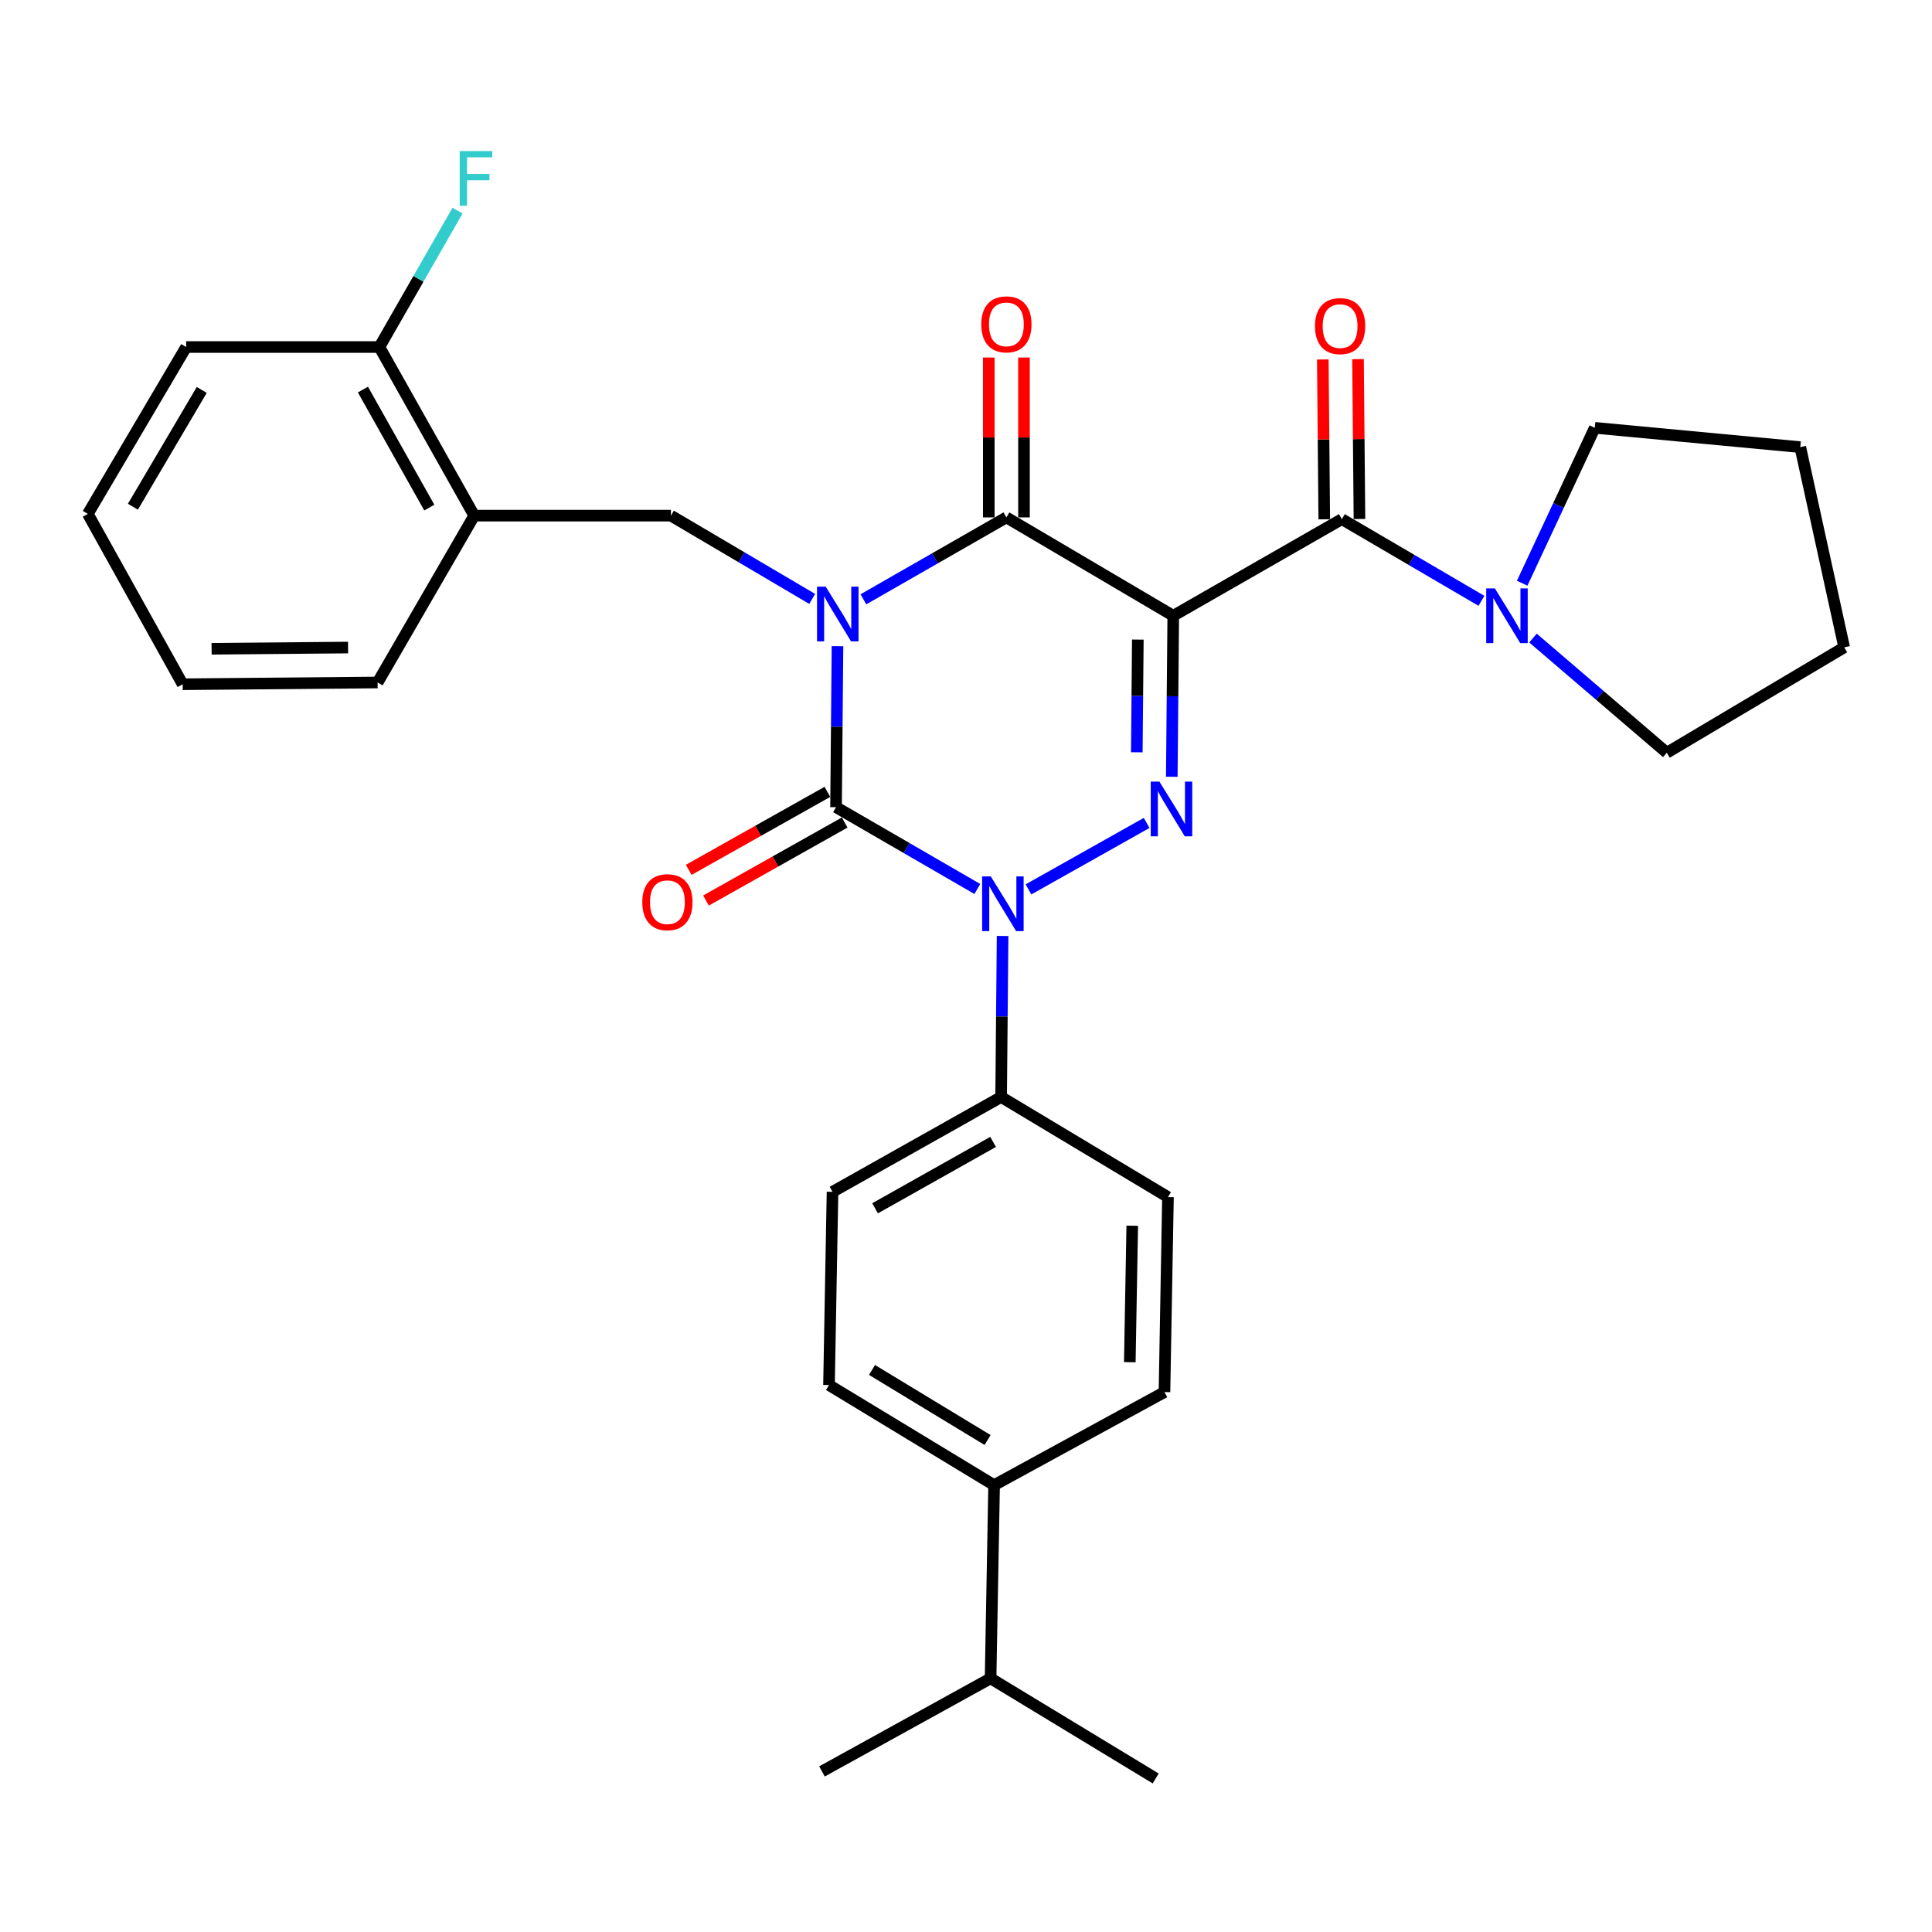 <?xml version='1.0' encoding='iso-8859-1'?>
<svg version='1.1' baseProfile='full'
              xmlns='http://www.w3.org/2000/svg'
                      xmlns:rdkit='http://www.rdkit.org/xml'
                      xmlns:xlink='http://www.w3.org/1999/xlink'
                  xml:space='preserve'
width='1000px' height='1000px' viewBox='0 0 1000 1000'>
<!-- END OF HEADER -->
<rect style='opacity:1.0;fill:#FFFFFF;stroke:none' width='1000' height='1000' x='0' y='0'> </rect>
<path class='bond-0' d='M 433.483,334.463 L 433.108,376.131' style='fill:none;fill-rule:evenodd;stroke:#0000FF;stroke-width:6px;stroke-linecap:butt;stroke-linejoin:miter;stroke-opacity:1' />
<path class='bond-0' d='M 433.108,376.131 L 432.732,417.799' style='fill:none;fill-rule:evenodd;stroke:#000000;stroke-width:6px;stroke-linecap:butt;stroke-linejoin:miter;stroke-opacity:1' />
<path class='bond-1' d='M 446.888,310.21 L 483.896,289.008' style='fill:none;fill-rule:evenodd;stroke:#0000FF;stroke-width:6px;stroke-linecap:butt;stroke-linejoin:miter;stroke-opacity:1' />
<path class='bond-1' d='M 483.896,289.008 L 520.904,267.806' style='fill:none;fill-rule:evenodd;stroke:#000000;stroke-width:6px;stroke-linecap:butt;stroke-linejoin:miter;stroke-opacity:1' />
<path class='bond-2' d='M 420.387,309.995 L 383.83,288.445' style='fill:none;fill-rule:evenodd;stroke:#0000FF;stroke-width:6px;stroke-linecap:butt;stroke-linejoin:miter;stroke-opacity:1' />
<path class='bond-2' d='M 383.83,288.445 L 347.273,266.894' style='fill:none;fill-rule:evenodd;stroke:#000000;stroke-width:6px;stroke-linecap:butt;stroke-linejoin:miter;stroke-opacity:1' />
<path class='bond-3' d='M 432.732,417.799 L 469.295,438.967' style='fill:none;fill-rule:evenodd;stroke:#000000;stroke-width:6px;stroke-linecap:butt;stroke-linejoin:miter;stroke-opacity:1' />
<path class='bond-3' d='M 469.295,438.967 L 505.857,460.134' style='fill:none;fill-rule:evenodd;stroke:#0000FF;stroke-width:6px;stroke-linecap:butt;stroke-linejoin:miter;stroke-opacity:1' />
<path class='bond-4' d='M 428.266,409.858 L 392.377,430.046' style='fill:none;fill-rule:evenodd;stroke:#000000;stroke-width:6px;stroke-linecap:butt;stroke-linejoin:miter;stroke-opacity:1' />
<path class='bond-4' d='M 392.377,430.046 L 356.488,450.234' style='fill:none;fill-rule:evenodd;stroke:#FF0000;stroke-width:6px;stroke-linecap:butt;stroke-linejoin:miter;stroke-opacity:1' />
<path class='bond-4' d='M 437.199,425.74 L 401.31,445.927' style='fill:none;fill-rule:evenodd;stroke:#000000;stroke-width:6px;stroke-linecap:butt;stroke-linejoin:miter;stroke-opacity:1' />
<path class='bond-4' d='M 401.31,445.927 L 365.422,466.115' style='fill:none;fill-rule:evenodd;stroke:#FF0000;stroke-width:6px;stroke-linecap:butt;stroke-linejoin:miter;stroke-opacity:1' />
<path class='bond-5' d='M 518.94,484.457 L 518.561,526.13' style='fill:none;fill-rule:evenodd;stroke:#0000FF;stroke-width:6px;stroke-linecap:butt;stroke-linejoin:miter;stroke-opacity:1' />
<path class='bond-5' d='M 518.561,526.13 L 518.181,567.802' style='fill:none;fill-rule:evenodd;stroke:#000000;stroke-width:6px;stroke-linecap:butt;stroke-linejoin:miter;stroke-opacity:1' />
<path class='bond-6' d='M 532.335,460.348 L 593.5,425.945' style='fill:none;fill-rule:evenodd;stroke:#0000FF;stroke-width:6px;stroke-linecap:butt;stroke-linejoin:miter;stroke-opacity:1' />
<path class='bond-7' d='M 606.515,402.05 L 606.894,360.382' style='fill:none;fill-rule:evenodd;stroke:#0000FF;stroke-width:6px;stroke-linecap:butt;stroke-linejoin:miter;stroke-opacity:1' />
<path class='bond-7' d='M 606.894,360.382 L 607.274,318.714' style='fill:none;fill-rule:evenodd;stroke:#000000;stroke-width:6px;stroke-linecap:butt;stroke-linejoin:miter;stroke-opacity:1' />
<path class='bond-7' d='M 588.408,389.384 L 588.674,360.216' style='fill:none;fill-rule:evenodd;stroke:#0000FF;stroke-width:6px;stroke-linecap:butt;stroke-linejoin:miter;stroke-opacity:1' />
<path class='bond-7' d='M 588.674,360.216 L 588.939,331.049' style='fill:none;fill-rule:evenodd;stroke:#000000;stroke-width:6px;stroke-linecap:butt;stroke-linejoin:miter;stroke-opacity:1' />
<path class='bond-8' d='M 607.274,318.714 L 694.545,268.707' style='fill:none;fill-rule:evenodd;stroke:#000000;stroke-width:6px;stroke-linecap:butt;stroke-linejoin:miter;stroke-opacity:1' />
<path class='bond-9' d='M 607.274,318.714 L 520.904,267.806' style='fill:none;fill-rule:evenodd;stroke:#000000;stroke-width:6px;stroke-linecap:butt;stroke-linejoin:miter;stroke-opacity:1' />
<path class='bond-10' d='M 530.015,267.806 L 530.015,226.433' style='fill:none;fill-rule:evenodd;stroke:#000000;stroke-width:6px;stroke-linecap:butt;stroke-linejoin:miter;stroke-opacity:1' />
<path class='bond-10' d='M 530.015,226.433 L 530.015,185.06' style='fill:none;fill-rule:evenodd;stroke:#FF0000;stroke-width:6px;stroke-linecap:butt;stroke-linejoin:miter;stroke-opacity:1' />
<path class='bond-10' d='M 511.793,267.806 L 511.793,226.433' style='fill:none;fill-rule:evenodd;stroke:#000000;stroke-width:6px;stroke-linecap:butt;stroke-linejoin:miter;stroke-opacity:1' />
<path class='bond-10' d='M 511.793,226.433 L 511.793,185.06' style='fill:none;fill-rule:evenodd;stroke:#FF0000;stroke-width:6px;stroke-linecap:butt;stroke-linejoin:miter;stroke-opacity:1' />
<path class='bond-11' d='M 825.456,221.442 L 806.665,261.656' style='fill:none;fill-rule:evenodd;stroke:#000000;stroke-width:6px;stroke-linecap:butt;stroke-linejoin:miter;stroke-opacity:1' />
<path class='bond-11' d='M 806.665,261.656 L 787.875,301.87' style='fill:none;fill-rule:evenodd;stroke:#0000FF;stroke-width:6px;stroke-linecap:butt;stroke-linejoin:miter;stroke-opacity:1' />
<path class='bond-12' d='M 825.456,221.442 L 931.819,231.433' style='fill:none;fill-rule:evenodd;stroke:#000000;stroke-width:6px;stroke-linecap:butt;stroke-linejoin:miter;stroke-opacity:1' />
<path class='bond-13' d='M 703.655,268.624 L 703.278,227.256' style='fill:none;fill-rule:evenodd;stroke:#000000;stroke-width:6px;stroke-linecap:butt;stroke-linejoin:miter;stroke-opacity:1' />
<path class='bond-13' d='M 703.278,227.256 L 702.901,185.888' style='fill:none;fill-rule:evenodd;stroke:#FF0000;stroke-width:6px;stroke-linecap:butt;stroke-linejoin:miter;stroke-opacity:1' />
<path class='bond-13' d='M 685.435,268.79 L 685.058,227.422' style='fill:none;fill-rule:evenodd;stroke:#000000;stroke-width:6px;stroke-linecap:butt;stroke-linejoin:miter;stroke-opacity:1' />
<path class='bond-13' d='M 685.058,227.422 L 684.681,186.054' style='fill:none;fill-rule:evenodd;stroke:#FF0000;stroke-width:6px;stroke-linecap:butt;stroke-linejoin:miter;stroke-opacity:1' />
<path class='bond-14' d='M 694.545,268.707 L 730.667,289.844' style='fill:none;fill-rule:evenodd;stroke:#000000;stroke-width:6px;stroke-linecap:butt;stroke-linejoin:miter;stroke-opacity:1' />
<path class='bond-14' d='M 730.667,289.844 L 766.788,310.981' style='fill:none;fill-rule:evenodd;stroke:#0000FF;stroke-width:6px;stroke-linecap:butt;stroke-linejoin:miter;stroke-opacity:1' />
<path class='bond-15' d='M 793.468,330.254 L 828.098,359.935' style='fill:none;fill-rule:evenodd;stroke:#0000FF;stroke-width:6px;stroke-linecap:butt;stroke-linejoin:miter;stroke-opacity:1' />
<path class='bond-15' d='M 828.098,359.935 L 862.729,389.616' style='fill:none;fill-rule:evenodd;stroke:#000000;stroke-width:6px;stroke-linecap:butt;stroke-linejoin:miter;stroke-opacity:1' />
<path class='bond-16' d='M 862.729,389.616 L 954.545,335.073' style='fill:none;fill-rule:evenodd;stroke:#000000;stroke-width:6px;stroke-linecap:butt;stroke-linejoin:miter;stroke-opacity:1' />
<path class='bond-17' d='M 931.819,231.433 L 954.545,335.073' style='fill:none;fill-rule:evenodd;stroke:#000000;stroke-width:6px;stroke-linecap:butt;stroke-linejoin:miter;stroke-opacity:1' />
<path class='bond-18' d='M 245.456,266.894 L 347.273,266.894' style='fill:none;fill-rule:evenodd;stroke:#000000;stroke-width:6px;stroke-linecap:butt;stroke-linejoin:miter;stroke-opacity:1' />
<path class='bond-19' d='M 245.456,266.894 L 196.369,179.624' style='fill:none;fill-rule:evenodd;stroke:#000000;stroke-width:6px;stroke-linecap:butt;stroke-linejoin:miter;stroke-opacity:1' />
<path class='bond-19' d='M 222.211,262.737 L 187.85,201.647' style='fill:none;fill-rule:evenodd;stroke:#000000;stroke-width:6px;stroke-linecap:butt;stroke-linejoin:miter;stroke-opacity:1' />
<path class='bond-20' d='M 245.456,266.894 L 195.458,353.254' style='fill:none;fill-rule:evenodd;stroke:#000000;stroke-width:6px;stroke-linecap:butt;stroke-linejoin:miter;stroke-opacity:1' />
<path class='bond-21' d='M 196.369,179.624 L 216.592,144.32' style='fill:none;fill-rule:evenodd;stroke:#000000;stroke-width:6px;stroke-linecap:butt;stroke-linejoin:miter;stroke-opacity:1' />
<path class='bond-21' d='M 216.592,144.32 L 236.815,109.017' style='fill:none;fill-rule:evenodd;stroke:#33CCCC;stroke-width:6px;stroke-linecap:butt;stroke-linejoin:miter;stroke-opacity:1' />
<path class='bond-22' d='M 196.369,179.624 L 96.363,179.624' style='fill:none;fill-rule:evenodd;stroke:#000000;stroke-width:6px;stroke-linecap:butt;stroke-linejoin:miter;stroke-opacity:1' />
<path class='bond-23' d='M 514.547,768.704 L 429.088,716.895' style='fill:none;fill-rule:evenodd;stroke:#000000;stroke-width:6px;stroke-linecap:butt;stroke-linejoin:miter;stroke-opacity:1' />
<path class='bond-23' d='M 511.174,745.351 L 451.353,709.085' style='fill:none;fill-rule:evenodd;stroke:#000000;stroke-width:6px;stroke-linecap:butt;stroke-linejoin:miter;stroke-opacity:1' />
<path class='bond-24' d='M 514.547,768.704 L 602.729,720.529' style='fill:none;fill-rule:evenodd;stroke:#000000;stroke-width:6px;stroke-linecap:butt;stroke-linejoin:miter;stroke-opacity:1' />
<path class='bond-25' d='M 514.547,768.704 L 512.725,868.71' style='fill:none;fill-rule:evenodd;stroke:#000000;stroke-width:6px;stroke-linecap:butt;stroke-linejoin:miter;stroke-opacity:1' />
<path class='bond-26' d='M 429.088,716.895 L 430.91,616.889' style='fill:none;fill-rule:evenodd;stroke:#000000;stroke-width:6px;stroke-linecap:butt;stroke-linejoin:miter;stroke-opacity:1' />
<path class='bond-27' d='M 602.729,720.529 L 604.541,619.622' style='fill:none;fill-rule:evenodd;stroke:#000000;stroke-width:6px;stroke-linecap:butt;stroke-linejoin:miter;stroke-opacity:1' />
<path class='bond-27' d='M 584.782,705.066 L 586.05,634.431' style='fill:none;fill-rule:evenodd;stroke:#000000;stroke-width:6px;stroke-linecap:butt;stroke-linejoin:miter;stroke-opacity:1' />
<path class='bond-28' d='M 518.181,567.802 L 604.541,619.622' style='fill:none;fill-rule:evenodd;stroke:#000000;stroke-width:6px;stroke-linecap:butt;stroke-linejoin:miter;stroke-opacity:1' />
<path class='bond-29' d='M 518.181,567.802 L 430.91,616.889' style='fill:none;fill-rule:evenodd;stroke:#000000;stroke-width:6px;stroke-linecap:butt;stroke-linejoin:miter;stroke-opacity:1' />
<path class='bond-29' d='M 514.023,591.047 L 452.934,625.408' style='fill:none;fill-rule:evenodd;stroke:#000000;stroke-width:6px;stroke-linecap:butt;stroke-linejoin:miter;stroke-opacity:1' />
<path class='bond-30' d='M 512.725,868.71 L 425.454,916.886' style='fill:none;fill-rule:evenodd;stroke:#000000;stroke-width:6px;stroke-linecap:butt;stroke-linejoin:miter;stroke-opacity:1' />
<path class='bond-31' d='M 512.725,868.71 L 598.184,920.53' style='fill:none;fill-rule:evenodd;stroke:#000000;stroke-width:6px;stroke-linecap:butt;stroke-linejoin:miter;stroke-opacity:1' />
<path class='bond-32' d='M 195.458,353.254 L 94.551,354.165' style='fill:none;fill-rule:evenodd;stroke:#000000;stroke-width:6px;stroke-linecap:butt;stroke-linejoin:miter;stroke-opacity:1' />
<path class='bond-32' d='M 180.157,335.17 L 109.523,335.808' style='fill:none;fill-rule:evenodd;stroke:#000000;stroke-width:6px;stroke-linecap:butt;stroke-linejoin:miter;stroke-opacity:1' />
<path class='bond-33' d='M 96.363,179.624 L 45.455,265.983' style='fill:none;fill-rule:evenodd;stroke:#000000;stroke-width:6px;stroke-linecap:butt;stroke-linejoin:miter;stroke-opacity:1' />
<path class='bond-33' d='M 104.424,201.831 L 68.788,262.283' style='fill:none;fill-rule:evenodd;stroke:#000000;stroke-width:6px;stroke-linecap:butt;stroke-linejoin:miter;stroke-opacity:1' />
<path class='bond-34' d='M 94.551,354.165 L 45.455,265.983' style='fill:none;fill-rule:evenodd;stroke:#000000;stroke-width:6px;stroke-linecap:butt;stroke-linejoin:miter;stroke-opacity:1' />
<path  class='atom-0' d='M 427.373 303.643
L 436.653 318.643
Q 437.573 320.123, 439.053 322.803
Q 440.533 325.483, 440.613 325.643
L 440.613 303.643
L 444.373 303.643
L 444.373 331.963
L 440.493 331.963
L 430.533 315.563
Q 429.373 313.643, 428.133 311.443
Q 426.933 309.243, 426.573 308.563
L 426.573 331.963
L 422.893 331.963
L 422.893 303.643
L 427.373 303.643
' fill='#0000FF'/>
<path  class='atom-2' d='M 512.832 453.637
L 522.112 468.637
Q 523.032 470.117, 524.512 472.797
Q 525.992 475.477, 526.072 475.637
L 526.072 453.637
L 529.832 453.637
L 529.832 481.957
L 525.952 481.957
L 515.992 465.557
Q 514.832 463.637, 513.592 461.437
Q 512.392 459.237, 512.032 458.557
L 512.032 481.957
L 508.352 481.957
L 508.352 453.637
L 512.832 453.637
' fill='#0000FF'/>
<path  class='atom-3' d='M 600.103 404.55
L 609.383 419.55
Q 610.303 421.03, 611.783 423.71
Q 613.263 426.39, 613.343 426.55
L 613.343 404.55
L 617.103 404.55
L 617.103 432.87
L 613.223 432.87
L 603.263 416.47
Q 602.103 414.55, 600.863 412.35
Q 599.663 410.15, 599.303 409.47
L 599.303 432.87
L 595.623 432.87
L 595.623 404.55
L 600.103 404.55
' fill='#0000FF'/>
<path  class='atom-7' d='M 507.904 167.88
Q 507.904 161.08, 511.264 157.28
Q 514.624 153.48, 520.904 153.48
Q 527.184 153.48, 530.544 157.28
Q 533.904 161.08, 533.904 167.88
Q 533.904 174.76, 530.504 178.68
Q 527.104 182.56, 520.904 182.56
Q 514.664 182.56, 511.264 178.68
Q 507.904 174.8, 507.904 167.88
M 520.904 179.36
Q 525.224 179.36, 527.544 176.48
Q 529.904 173.56, 529.904 167.88
Q 529.904 162.32, 527.544 159.52
Q 525.224 156.68, 520.904 156.68
Q 516.584 156.68, 514.224 159.48
Q 511.904 162.28, 511.904 167.88
Q 511.904 173.6, 514.224 176.48
Q 516.584 179.36, 520.904 179.36
' fill='#FF0000'/>
<path  class='atom-8' d='M 332.451 466.976
Q 332.451 460.176, 335.811 456.376
Q 339.171 452.576, 345.451 452.576
Q 351.731 452.576, 355.091 456.376
Q 358.451 460.176, 358.451 466.976
Q 358.451 473.856, 355.051 477.776
Q 351.651 481.656, 345.451 481.656
Q 339.211 481.656, 335.811 477.776
Q 332.451 473.896, 332.451 466.976
M 345.451 478.456
Q 349.771 478.456, 352.091 475.576
Q 354.451 472.656, 354.451 466.976
Q 354.451 461.416, 352.091 458.616
Q 349.771 455.776, 345.451 455.776
Q 341.131 455.776, 338.771 458.576
Q 336.451 461.376, 336.451 466.976
Q 336.451 472.696, 338.771 475.576
Q 341.131 478.456, 345.451 478.456
' fill='#FF0000'/>
<path  class='atom-10' d='M 680.634 168.791
Q 680.634 161.991, 683.994 158.191
Q 687.354 154.391, 693.634 154.391
Q 699.914 154.391, 703.274 158.191
Q 706.634 161.991, 706.634 168.791
Q 706.634 175.671, 703.234 179.591
Q 699.834 183.471, 693.634 183.471
Q 687.394 183.471, 683.994 179.591
Q 680.634 175.711, 680.634 168.791
M 693.634 180.271
Q 697.954 180.271, 700.274 177.391
Q 702.634 174.471, 702.634 168.791
Q 702.634 163.231, 700.274 160.431
Q 697.954 157.591, 693.634 157.591
Q 689.314 157.591, 686.954 160.391
Q 684.634 163.191, 684.634 168.791
Q 684.634 174.511, 686.954 177.391
Q 689.314 180.271, 693.634 180.271
' fill='#FF0000'/>
<path  class='atom-11' d='M 773.744 304.554
L 783.024 319.554
Q 783.944 321.034, 785.424 323.714
Q 786.904 326.394, 786.984 326.554
L 786.984 304.554
L 790.744 304.554
L 790.744 332.874
L 786.864 332.874
L 776.904 316.474
Q 775.744 314.554, 774.504 312.354
Q 773.304 310.154, 772.944 309.474
L 772.944 332.874
L 769.264 332.874
L 769.264 304.554
L 773.744 304.554
' fill='#0000FF'/>
<path  class='atom-26' d='M 237.947 78.183
L 254.787 78.183
L 254.787 81.423
L 241.747 81.423
L 241.747 90.023
L 253.347 90.023
L 253.347 93.303
L 241.747 93.303
L 241.747 106.503
L 237.947 106.503
L 237.947 78.183
' fill='#33CCCC'/>
</svg>
